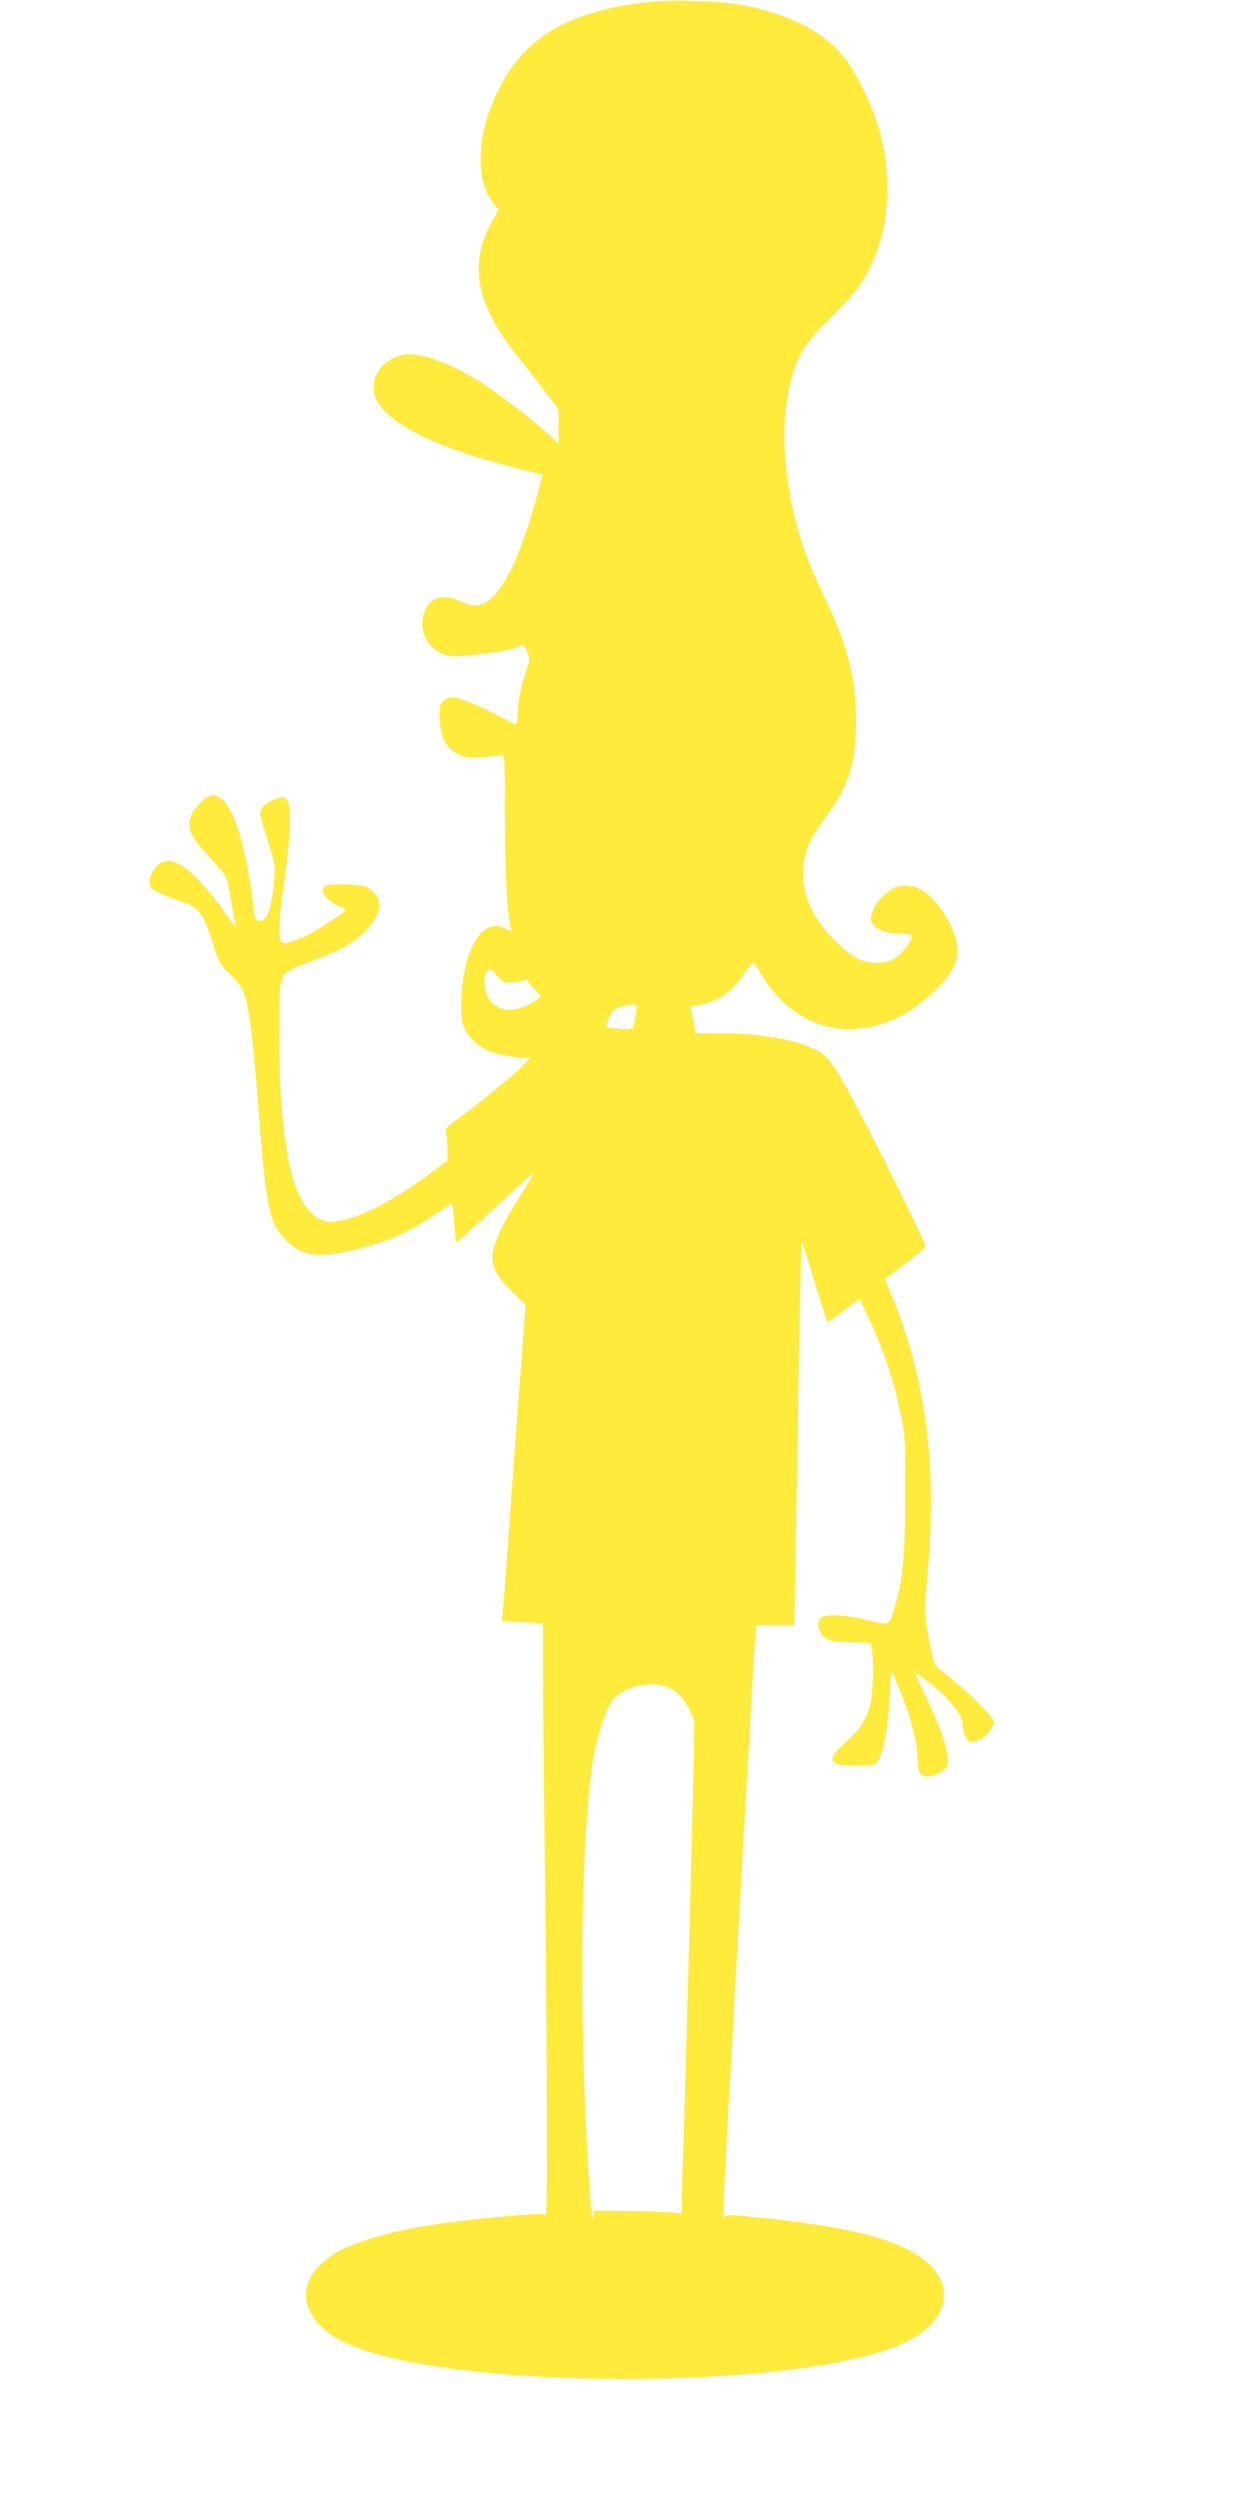 <?xml version="1.0" standalone="no"?>
<!DOCTYPE svg PUBLIC "-//W3C//DTD SVG 20010904//EN"
 "http://www.w3.org/TR/2001/REC-SVG-20010904/DTD/svg10.dtd">
<svg version="1.0" xmlns="http://www.w3.org/2000/svg"
 width="640pt" height="1280pt" viewBox="0 0 640 1280"
 preserveAspectRatio="xMidYMid meet">
<g transform="translate(0,1280) scale(0.1,-0.1)"
fill="#ffeb3b" stroke="none">
<path d="M3320 12790 c-434 -50 -664 -197 -795 -510 -89 -209 -85 -426 8 -528
l21 -22 -37 -68 c-118 -219 -79 -420 133 -685 36 -45 98 -125 138 -177 l72
-95 0 -90 0 -89 -42 41 c-75 72 -270 223 -363 280 -159 99 -304 150 -385 137
-137 -23 -202 -163 -122 -263 102 -128 351 -235 789 -341 l41 -10 -28 -108
c-39 -146 -94 -301 -135 -381 -84 -167 -157 -211 -258 -160 -85 44 -159 21
-185 -57 -38 -112 43 -224 160 -224 75 0 272 28 310 44 l37 16 16 -29 c20 -40
19 -48 -11 -138 -16 -47 -28 -111 -32 -160 -2 -46 -7 -83 -10 -83 -3 0 -42 20
-86 43 -101 55 -206 97 -240 97 -14 0 -35 -9 -47 -21 -18 -18 -21 -30 -17 -93
4 -93 30 -142 89 -174 39 -21 53 -23 124 -18 44 3 89 8 100 11 20 6 20 1 20
-322 1 -291 12 -503 31 -566 5 -17 4 -18 -25 -3 -86 45 -159 -17 -203 -173
-25 -87 -35 -264 -18 -315 17 -54 71 -110 129 -135 55 -23 194 -46 214 -35 6
4 -6 -12 -28 -35 -44 -47 -254 -219 -347 -284 -50 -36 -58 -45 -54 -67 7 -33
11 -139 5 -143 -230 -179 -415 -283 -547 -307 -58 -10 -67 -9 -107 10 -138 67
-205 369 -205 930 0 319 -1 314 71 350 21 11 72 32 112 46 151 55 237 111 294
191 56 79 44 142 -35 183 -26 13 -165 17 -200 6 -46 -15 -9 -74 68 -107 16 -8
30 -16 30 -19 0 -7 -148 -104 -195 -128 -22 -11 -59 -26 -83 -33 -37 -11 -45
-10 -53 2 -16 25 -10 135 18 322 32 218 36 378 11 403 -14 15 -21 15 -59 3
-23 -8 -51 -26 -62 -41 -23 -31 -26 -10 38 -218 25 -81 26 -90 16 -187 -13
-122 -35 -178 -71 -178 -23 0 -25 4 -37 105 -34 275 -93 467 -159 519 -36 29
-57 26 -99 -10 -64 -57 -81 -119 -49 -180 8 -17 51 -69 94 -115 69 -74 80 -92
89 -137 33 -179 39 -212 37 -214 -1 -2 -29 36 -61 83 -66 98 -175 213 -223
238 -55 28 -92 24 -123 -13 -28 -34 -38 -63 -31 -94 4 -21 52 -46 147 -77 103
-34 125 -61 170 -206 36 -114 40 -121 95 -174 41 -40 61 -69 73 -105 23 -72
43 -232 67 -540 25 -328 37 -437 56 -535 18 -87 32 -117 81 -171 90 -99 190
-108 432 -38 133 39 209 75 328 155 52 35 96 64 97 64 2 0 7 -45 11 -100 3
-55 9 -100 12 -100 3 0 87 75 187 167 99 92 192 176 205 187 13 12 -8 -27 -47
-87 -97 -150 -154 -265 -160 -325 -6 -68 17 -112 100 -195 l69 -68 -20 -267
c-12 -147 -36 -487 -56 -757 -19 -269 -37 -513 -40 -541 l-6 -52 105 -7 106
-7 0 -227 c0 -124 5 -593 10 -1041 13 -1117 14 -1809 3 -1769 -4 18 0 18 -228
-1 -293 -25 -519 -63 -680 -115 -118 -39 -172 -66 -232 -119 -146 -128 -103
-300 102 -404 506 -256 2384 -256 2890 0 205 104 248 276 102 404 -130 114
-376 180 -849 229 -189 19 -186 19 -192 -7 -2 -13 -2 40 0 117 6 153 150 2722
160 2847 l6 78 97 0 98 0 7 413 c14 849 27 1552 30 1554 1 1 31 -91 65 -205
35 -114 65 -209 67 -211 2 -2 40 24 84 58 l81 62 53 -113 c67 -141 119 -296
154 -458 26 -120 27 -136 27 -425 -1 -319 -13 -453 -55 -588 -30 -94 -22 -90
-136 -62 -113 28 -225 33 -243 11 -21 -25 -9 -77 22 -100 24 -17 46 -22 132
-24 l103 -4 6 -30 c11 -56 6 -232 -8 -286 -21 -76 -58 -134 -126 -193 -103
-89 -91 -119 46 -119 45 0 90 3 99 6 40 16 69 145 81 363 l6 125 40 -95 c56
-134 89 -252 94 -338 5 -95 9 -108 40 -115 27 -7 84 15 106 41 31 38 -1 154
-108 381 l-53 112 42 -29 c115 -79 207 -187 207 -242 0 -39 17 -78 36 -86 25
-9 82 23 104 59 11 18 20 36 20 39 0 28 -161 185 -283 274 -24 18 -29 34 -52
158 -22 121 -24 147 -16 217 6 44 16 173 22 285 25 455 -37 865 -190 1238
l-40 98 105 80 c57 44 104 84 104 88 0 13 -191 401 -308 627 -145 279 -183
338 -238 370 -100 58 -293 94 -509 94 l-122 0 -14 69 -15 69 45 7 c98 14 174
69 238 171 15 24 33 44 38 44 6 0 26 -29 45 -63 19 -34 64 -91 100 -127 162
-162 383 -193 603 -86 111 54 250 183 283 263 26 61 18 133 -23 214 -75 147
-174 217 -265 190 -83 -25 -162 -140 -131 -190 18 -30 76 -51 141 -51 73 0 76
-7 32 -69 -43 -59 -84 -81 -150 -81 -79 1 -131 28 -219 118 -117 117 -170 246
-158 379 8 82 38 147 117 253 114 154 152 273 153 480 1 221 -44 401 -164 648
-84 174 -130 304 -163 460 -66 312 -50 597 45 784 23 46 64 94 158 187 131
131 171 188 221 310 82 200 84 470 5 700 -35 104 -109 248 -161 315 -104 132
-281 224 -525 271 -98 19 -370 28 -479 15z m-771 -4990 c17 -24 29 -30 61 -30
21 0 50 4 64 10 14 5 26 6 26 2 0 -4 16 -24 36 -45 35 -36 36 -38 18 -52 -42
-32 -103 -55 -146 -55 -76 0 -128 58 -128 143 0 71 28 82 69 27z m707 -187
c-13 -89 -10 -86 -83 -80 -35 2 -66 7 -69 9 -2 3 4 25 15 49 18 40 25 45 68
56 78 18 76 19 69 -34z m198 -3470 c27 -19 51 -49 71 -88 l30 -60 -3 -170 c-1
-93 -7 -327 -12 -520 -5 -192 -14 -534 -20 -760 -6 -225 -15 -544 -20 -708 -6
-164 -10 -317 -10 -339 0 -31 -3 -38 -12 -31 -7 5 -109 10 -225 12 l-213 3 -1
-28 c-3 -60 -18 76 -28 251 -47 800 -37 1689 24 2074 18 113 56 240 87 295 57
99 237 136 332 69z"/>
</g>
</svg>
